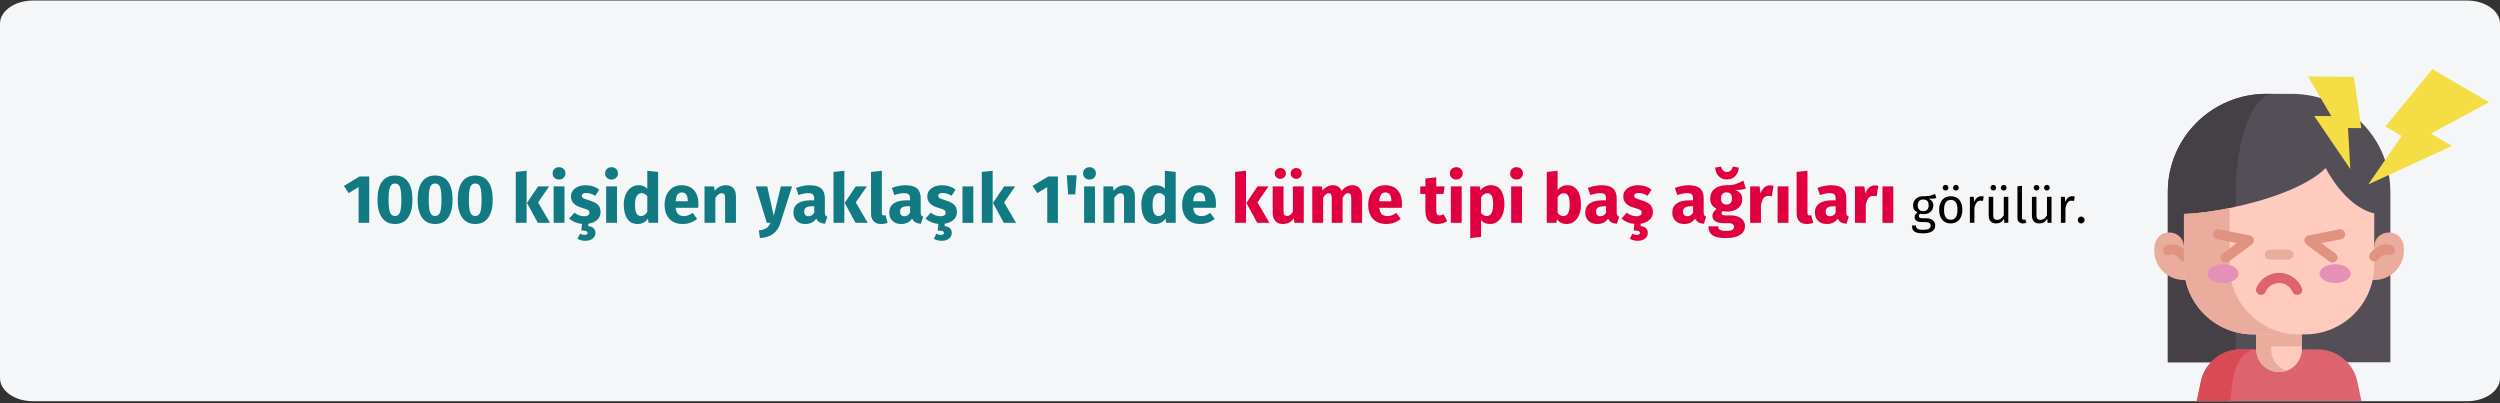 <?xml version="1.0" encoding="UTF-8"?>
<svg xmlns="http://www.w3.org/2000/svg" xmlns:xlink="http://www.w3.org/1999/xlink" width="911px" height="147px" viewBox="0 0 911 147" version="1.1">
  <rect x="0" y="0" width="911" height="147" fill="#333333" stroke="none"/>
  <title>cluster-kopfschmerzen-heaufigkeit-tr</title>
  <g id="Page-1" stroke="none" stroke-width="1" fill="none" fill-rule="evenodd">
    <g id="vorlage" transform="translate(2, -23490)" fill-rule="nonzero">
      <g id="cluster-kopfschmerzen-heaufigkeit-tr" transform="translate(-2, 23490.2)">
        <g id="Group-11">
          <path d="M12,0 L899,0 C905.627,0 911,3.771 911,8.423 L911,137.577 C911,142.229 905.627,146 899,146 L12,146 C5.373,146 0,142.229 0,137.577 L0,8.423 C0,3.771 5.373,0 12,0 Z" id="Mask" fill="#F5F6F7"></path>
          <g id="1000-kişiden-yaklaşı" transform="translate(125.325, 60.5)">
            <polygon id="Path" fill="#117A83" points="9.225 3.6 9.225 20.5 5.35 20.5 5.35 7.45 1.725 9.675 0 7.05 5.7 3.6"></polygon>
            <path d="M18.6,3.25 C20.667,3.25 22.246,4.008 23.337,5.525 C24.429,7.042 24.975,9.225 24.975,12.075 C24.975,14.908 24.429,17.092 23.337,18.625 C22.246,20.158 20.667,20.925 18.6,20.925 C16.533,20.925 14.954,20.158 13.863,18.625 C12.771,17.092 12.225,14.908 12.225,12.075 C12.225,9.225 12.771,7.042 13.863,5.525 C14.954,4.008 16.533,3.25 18.6,3.25 Z M18.6,6.175 C18.033,6.175 17.583,6.358 17.25,6.725 C16.917,7.092 16.671,7.7 16.512,8.55 C16.354,9.4 16.275,10.575 16.275,12.075 C16.275,13.575 16.354,14.754 16.512,15.613 C16.671,16.471 16.917,17.083 17.25,17.45 C17.583,17.817 18.033,18 18.6,18 C19.167,18 19.617,17.821 19.95,17.462 C20.283,17.104 20.529,16.496 20.688,15.637 C20.846,14.779 20.925,13.592 20.925,12.075 C20.925,10.558 20.846,9.371 20.688,8.512 C20.529,7.654 20.283,7.05 19.95,6.7 C19.617,6.35 19.167,6.175 18.6,6.175 Z" id="Shape" fill="#117A83"></path>
            <path d="M33.225,3.25 C35.292,3.25 36.871,4.008 37.962,5.525 C39.054,7.042 39.6,9.225 39.6,12.075 C39.6,14.908 39.054,17.092 37.962,18.625 C36.871,20.158 35.292,20.925 33.225,20.925 C31.158,20.925 29.579,20.158 28.488,18.625 C27.396,17.092 26.85,14.908 26.85,12.075 C26.85,9.225 27.396,7.042 28.488,5.525 C29.579,4.008 31.158,3.25 33.225,3.25 Z M33.225,6.175 C32.658,6.175 32.208,6.358 31.875,6.725 C31.542,7.092 31.296,7.7 31.137,8.55 C30.979,9.4 30.9,10.575 30.9,12.075 C30.9,13.575 30.979,14.754 31.137,15.613 C31.296,16.471 31.542,17.083 31.875,17.45 C32.208,17.817 32.658,18 33.225,18 C33.792,18 34.242,17.821 34.575,17.462 C34.908,17.104 35.154,16.496 35.312,15.637 C35.471,14.779 35.55,13.592 35.55,12.075 C35.55,10.558 35.471,9.371 35.312,8.512 C35.154,7.654 34.908,7.05 34.575,6.7 C34.242,6.35 33.792,6.175 33.225,6.175 Z" id="Shape" fill="#117A83"></path>
            <path d="M47.85,3.25 C49.917,3.25 51.496,4.008 52.587,5.525 C53.679,7.042 54.225,9.225 54.225,12.075 C54.225,14.908 53.679,17.092 52.587,18.625 C51.496,20.158 49.917,20.925 47.85,20.925 C45.783,20.925 44.204,20.158 43.112,18.625 C42.021,17.092 41.475,14.908 41.475,12.075 C41.475,9.225 42.021,7.042 43.112,5.525 C44.204,4.008 45.783,3.25 47.85,3.25 Z M47.85,6.175 C47.283,6.175 46.833,6.358 46.5,6.725 C46.167,7.092 45.921,7.7 45.763,8.55 C45.604,9.4 45.525,10.575 45.525,12.075 C45.525,13.575 45.604,14.754 45.763,15.613 C45.921,16.471 46.167,17.083 46.5,17.45 C46.833,17.817 47.283,18 47.85,18 C48.417,18 48.867,17.821 49.2,17.462 C49.533,17.104 49.779,16.496 49.938,15.637 C50.096,14.779 50.175,13.592 50.175,12.075 C50.175,10.558 50.096,9.371 49.938,8.512 C49.779,7.654 49.533,7.05 49.2,6.7 C48.867,6.35 48.417,6.175 47.85,6.175 Z" id="Shape" fill="#117A83"></path>
            <path d="M66.575,1.525 L66.575,20.5 L62.625,20.5 L62.625,1.95 L66.575,1.525 Z M74.775,7.225 L70.75,13.05 L75.1,20.5 L70.65,20.5 L66.7,13.25 L70.75,7.225 L74.775,7.225 Z" id="Shape" fill="#117A83"></path>
            <path d="M80.375,7.225 L80.375,20.5 L76.425,20.5 L76.425,7.225 L80.375,7.225 Z M78.375,0.225 C79.058,0.225 79.621,0.438 80.062,0.863 C80.504,1.288 80.725,1.825 80.725,2.475 C80.725,3.125 80.504,3.663 80.062,4.088 C79.621,4.513 79.058,4.725 78.375,4.725 C77.692,4.725 77.133,4.513 76.7,4.088 C76.267,3.663 76.05,3.125 76.05,2.475 C76.05,1.825 76.267,1.288 76.7,0.863 C77.133,0.438 77.692,0.225 78.375,0.225 Z" id="Shape" fill="#117A83"></path>
            <path d="M93.525,16.55 C93.525,17.7 93.112,18.65 92.287,19.4 C91.463,20.15 90.383,20.625 89.05,20.825 L89.05,21.7 C89.933,21.8 90.588,22.062 91.013,22.488 C91.438,22.913 91.65,23.475 91.65,24.175 C91.65,25.025 91.312,25.717 90.638,26.25 C89.963,26.783 89.058,27.05 87.925,27.05 C87.358,27.05 86.833,26.979 86.35,26.837 C85.867,26.696 85.458,26.517 85.125,26.3 L86.025,24.475 C86.592,24.758 87.125,24.9 87.625,24.9 C88.408,24.9 88.8,24.65 88.8,24.15 C88.8,23.85 88.617,23.633 88.25,23.5 C87.883,23.367 87.3,23.3 86.5,23.3 L86.775,20.9 C85.842,20.817 84.975,20.604 84.175,20.262 C83.375,19.921 82.675,19.483 82.075,18.95 L84,16.8 C85.117,17.667 86.292,18.1 87.525,18.1 C88.125,18.1 88.596,17.992 88.938,17.775 C89.279,17.558 89.45,17.25 89.45,16.85 C89.45,16.533 89.383,16.283 89.25,16.1 C89.117,15.917 88.858,15.746 88.475,15.588 C88.092,15.429 87.483,15.233 86.65,15 C85.333,14.617 84.35,14.083 83.7,13.4 C83.05,12.717 82.725,11.867 82.725,10.85 C82.725,10.083 82.946,9.396 83.388,8.787 C83.829,8.179 84.463,7.696 85.287,7.338 C86.112,6.979 87.067,6.8 88.15,6.8 C89.1,6.8 89.992,6.942 90.825,7.225 C91.658,7.508 92.392,7.908 93.025,8.425 L91.575,10.65 C90.492,9.967 89.4,9.625 88.3,9.625 C87.783,9.625 87.388,9.713 87.112,9.887 C86.838,10.062 86.7,10.308 86.7,10.625 C86.7,10.875 86.763,11.079 86.888,11.238 C87.013,11.396 87.267,11.558 87.65,11.725 C88.033,11.892 88.625,12.092 89.425,12.325 C90.808,12.725 91.838,13.246 92.513,13.887 C93.188,14.529 93.525,15.417 93.525,16.55 Z" id="Path" fill="#117A83"></path>
            <path d="M99.5,7.225 L99.5,20.5 L95.55,20.5 L95.55,7.225 L99.5,7.225 Z M97.5,0.225 C98.183,0.225 98.746,0.438 99.188,0.863 C99.629,1.288 99.85,1.825 99.85,2.475 C99.85,3.125 99.629,3.663 99.188,4.088 C98.746,4.513 98.183,4.725 97.5,4.725 C96.817,4.725 96.258,4.513 95.825,4.088 C95.392,3.663 95.175,3.125 95.175,2.475 C95.175,1.825 95.392,1.288 95.825,0.863 C96.258,0.438 96.817,0.225 97.5,0.225 Z" id="Shape" fill="#117A83"></path>
            <path d="M114.5,1.95 L114.5,20.5 L111,20.5 L110.8,18.95 C109.867,20.267 108.608,20.925 107.025,20.925 C105.375,20.925 104.121,20.292 103.263,19.025 C102.404,17.758 101.975,16.025 101.975,13.825 C101.975,12.475 102.2,11.267 102.65,10.2 C103.1,9.133 103.737,8.3 104.562,7.7 C105.388,7.1 106.333,6.8 107.4,6.8 C108.667,6.8 109.717,7.217 110.55,8.05 L110.55,1.525 L114.5,1.95 Z M108.25,18.025 C109.167,18.025 109.933,17.525 110.55,16.525 L110.55,10.8 C110.233,10.417 109.912,10.133 109.588,9.95 C109.263,9.767 108.892,9.675 108.475,9.675 C107.742,9.675 107.158,10.017 106.725,10.7 C106.292,11.383 106.075,12.433 106.075,13.85 C106.075,15.4 106.263,16.483 106.638,17.1 C107.013,17.717 107.55,18.025 108.25,18.025 Z" id="Shape" fill="#117A83"></path>
            <path d="M129.175,13.6 C129.175,14.15 129.15,14.625 129.1,15.025 L120.875,15.025 C121.008,16.142 121.325,16.925 121.825,17.375 C122.325,17.825 123.017,18.05 123.9,18.05 C124.433,18.05 124.95,17.954 125.45,17.762 C125.95,17.571 126.492,17.275 127.075,16.875 L128.7,19.075 C127.15,20.308 125.425,20.925 123.525,20.925 C121.375,20.925 119.725,20.292 118.575,19.025 C117.425,17.758 116.85,16.058 116.85,13.925 C116.85,12.575 117.092,11.363 117.575,10.287 C118.058,9.213 118.767,8.363 119.7,7.737 C120.633,7.112 121.75,6.8 123.05,6.8 C124.967,6.8 126.467,7.4 127.55,8.6 C128.633,9.8 129.175,11.467 129.175,13.6 Z M125.3,12.475 C125.267,10.442 124.55,9.425 123.15,9.425 C122.467,9.425 121.938,9.675 121.562,10.175 C121.188,10.675 120.958,11.5 120.875,12.65 L125.3,12.65 L125.3,12.475 Z" id="Shape" fill="#117A83"></path>
            <path d="M139.175,6.8 C140.325,6.8 141.225,7.15 141.875,7.85 C142.525,8.55 142.85,9.533 142.85,10.8 L142.85,20.5 L138.9,20.5 L138.9,11.475 C138.9,10.808 138.796,10.346 138.588,10.088 C138.379,9.829 138.067,9.7 137.65,9.7 C136.85,9.7 136.083,10.275 135.35,11.425 L135.35,20.5 L131.4,20.5 L131.4,7.225 L134.85,7.225 L135.125,8.8 C135.692,8.133 136.304,7.633 136.963,7.3 C137.621,6.967 138.358,6.8 139.175,6.8 Z" id="Path" fill="#117A83"></path>
            <path d="M159.075,20.525 C158.542,22.242 157.671,23.562 156.463,24.488 C155.254,25.413 153.633,25.933 151.6,26.05 L151.175,23.275 C152.442,23.108 153.379,22.825 153.988,22.425 C154.596,22.025 155.083,21.383 155.45,20.5 L154.1,20.5 L150.05,7.225 L154.25,7.225 L156.625,17.975 L159.225,7.225 L163.3,7.225 L159.075,20.525 Z" id="Path" fill="#117A83"></path>
            <path d="M175.25,16.65 C175.25,17.15 175.321,17.517 175.463,17.75 C175.604,17.983 175.833,18.158 176.15,18.275 L175.325,20.85 C174.508,20.783 173.842,20.604 173.325,20.312 C172.808,20.021 172.408,19.558 172.125,18.925 C171.258,20.258 169.925,20.925 168.125,20.925 C166.808,20.925 165.758,20.542 164.975,19.775 C164.192,19.008 163.8,18.008 163.8,16.775 C163.8,15.325 164.333,14.217 165.4,13.45 C166.467,12.683 168.008,12.3 170.025,12.3 L171.375,12.3 L171.375,11.725 C171.375,10.942 171.208,10.404 170.875,10.113 C170.542,9.821 169.958,9.675 169.125,9.675 C168.692,9.675 168.167,9.738 167.55,9.863 C166.933,9.988 166.3,10.158 165.65,10.375 L164.75,7.775 C165.583,7.458 166.438,7.217 167.312,7.05 C168.188,6.883 169,6.8 169.75,6.8 C171.65,6.8 173.042,7.192 173.925,7.975 C174.808,8.758 175.25,9.933 175.25,11.5 L175.25,16.65 Z M169.275,18.1 C170.175,18.1 170.875,17.675 171.375,16.825 L171.375,14.475 L170.4,14.475 C169.5,14.475 168.829,14.633 168.387,14.95 C167.946,15.267 167.725,15.758 167.725,16.425 C167.725,16.958 167.863,17.371 168.137,17.663 C168.412,17.954 168.792,18.1 169.275,18.1 Z" id="Shape" fill="#117A83"></path>
            <path d="M182.35,1.525 L182.35,20.5 L178.4,20.5 L178.4,1.95 L182.35,1.525 Z M190.55,7.225 L186.525,13.05 L190.875,20.5 L186.425,20.5 L182.475,13.25 L186.525,7.225 L190.55,7.225 Z" id="Shape" fill="#117A83"></path>
            <path d="M195.725,20.925 C194.575,20.925 193.679,20.596 193.037,19.938 C192.396,19.279 192.075,18.342 192.075,17.125 L192.075,1.95 L196.025,1.525 L196.025,16.975 C196.025,17.525 196.25,17.8 196.7,17.8 C196.933,17.8 197.15,17.758 197.35,17.675 L198.125,20.475 C197.408,20.775 196.608,20.925 195.725,20.925 Z" id="Path" fill="#117A83"></path>
            <path d="M210.175,16.65 C210.175,17.15 210.246,17.517 210.387,17.75 C210.529,17.983 210.758,18.158 211.075,18.275 L210.25,20.85 C209.433,20.783 208.767,20.604 208.25,20.312 C207.733,20.021 207.333,19.558 207.05,18.925 C206.183,20.258 204.85,20.925 203.05,20.925 C201.733,20.925 200.683,20.542 199.9,19.775 C199.117,19.008 198.725,18.008 198.725,16.775 C198.725,15.325 199.258,14.217 200.325,13.45 C201.392,12.683 202.933,12.3 204.95,12.3 L206.3,12.3 L206.3,11.725 C206.3,10.942 206.133,10.404 205.8,10.113 C205.467,9.821 204.883,9.675 204.05,9.675 C203.617,9.675 203.092,9.738 202.475,9.863 C201.858,9.988 201.225,10.158 200.575,10.375 L199.675,7.775 C200.508,7.458 201.363,7.217 202.238,7.05 C203.113,6.883 203.925,6.8 204.675,6.8 C206.575,6.8 207.967,7.192 208.85,7.975 C209.733,8.758 210.175,9.933 210.175,11.5 L210.175,16.65 Z M204.2,18.1 C205.1,18.1 205.8,17.675 206.3,16.825 L206.3,14.475 L205.325,14.475 C204.425,14.475 203.754,14.633 203.312,14.95 C202.871,15.267 202.65,15.758 202.65,16.425 C202.65,16.958 202.787,17.371 203.062,17.663 C203.338,17.954 203.717,18.1 204.2,18.1 Z" id="Shape" fill="#117A83"></path>
            <path d="M223.375,16.55 C223.375,17.7 222.963,18.65 222.137,19.4 C221.312,20.15 220.233,20.625 218.9,20.825 L218.9,21.7 C219.783,21.8 220.438,22.062 220.863,22.488 C221.287,22.913 221.5,23.475 221.5,24.175 C221.5,25.025 221.162,25.717 220.488,26.25 C219.812,26.783 218.908,27.05 217.775,27.05 C217.208,27.05 216.683,26.979 216.2,26.837 C215.717,26.696 215.308,26.517 214.975,26.3 L215.875,24.475 C216.442,24.758 216.975,24.9 217.475,24.9 C218.258,24.9 218.65,24.65 218.65,24.15 C218.65,23.85 218.467,23.633 218.1,23.5 C217.733,23.367 217.15,23.3 216.35,23.3 L216.625,20.9 C215.692,20.817 214.825,20.604 214.025,20.262 C213.225,19.921 212.525,19.483 211.925,18.95 L213.85,16.8 C214.967,17.667 216.142,18.1 217.375,18.1 C217.975,18.1 218.446,17.992 218.787,17.775 C219.129,17.558 219.3,17.25 219.3,16.85 C219.3,16.533 219.233,16.283 219.1,16.1 C218.967,15.917 218.708,15.746 218.325,15.588 C217.942,15.429 217.333,15.233 216.5,15 C215.183,14.617 214.2,14.083 213.55,13.4 C212.9,12.717 212.575,11.867 212.575,10.85 C212.575,10.083 212.796,9.396 213.238,8.787 C213.679,8.179 214.312,7.696 215.137,7.338 C215.963,6.979 216.917,6.8 218,6.8 C218.95,6.8 219.842,6.942 220.675,7.225 C221.508,7.508 222.242,7.908 222.875,8.425 L221.425,10.65 C220.342,9.967 219.25,9.625 218.15,9.625 C217.633,9.625 217.238,9.713 216.963,9.887 C216.688,10.062 216.55,10.308 216.55,10.625 C216.55,10.875 216.613,11.079 216.738,11.238 C216.863,11.396 217.117,11.558 217.5,11.725 C217.883,11.892 218.475,12.092 219.275,12.325 C220.658,12.725 221.688,13.246 222.363,13.887 C223.037,14.529 223.375,15.417 223.375,16.55 Z" id="Path" fill="#117A83"></path>
            <polygon id="Path" fill="#117A83" points="229.35 7.225 229.35 20.5 225.4 20.5 225.4 7.225"></polygon>
            <path d="M236.4,1.525 L236.4,20.5 L232.45,20.5 L232.45,1.95 L236.4,1.525 Z M244.6,7.225 L240.575,13.05 L244.925,20.5 L240.475,20.5 L236.525,13.25 L240.575,7.225 L244.6,7.225 Z" id="Shape" fill="#117A83"></path>
            <polygon id="Path" fill="#117A83" points="260.175 3.6 260.175 20.5 256.3 20.5 256.3 7.45 252.675 9.675 250.95 7.05 256.65 3.6"></polygon>
            <polygon id="Path" fill="#117A83" points="263.9 10.15 263.425 3.175 267 3.175 266.5 10.15"></polygon>
            <path d="M273.675,7.225 L273.675,20.5 L269.725,20.5 L269.725,7.225 L273.675,7.225 Z M271.675,0.225 C272.358,0.225 272.921,0.438 273.363,0.863 C273.804,1.288 274.025,1.825 274.025,2.475 C274.025,3.125 273.804,3.663 273.363,4.088 C272.921,4.513 272.358,4.725 271.675,4.725 C270.992,4.725 270.433,4.513 270,4.088 C269.567,3.663 269.35,3.125 269.35,2.475 C269.35,1.825 269.567,1.288 270,0.863 C270.433,0.438 270.992,0.225 271.675,0.225 Z" id="Shape" fill="#117A83"></path>
            <path d="M284.55,6.8 C285.7,6.8 286.6,7.15 287.25,7.85 C287.9,8.55 288.225,9.533 288.225,10.8 L288.225,20.5 L284.275,20.5 L284.275,11.475 C284.275,10.808 284.171,10.346 283.962,10.088 C283.754,9.829 283.442,9.7 283.025,9.7 C282.225,9.7 281.458,10.275 280.725,11.425 L280.725,20.5 L276.775,20.5 L276.775,7.225 L280.225,7.225 L280.5,8.8 C281.067,8.133 281.679,7.633 282.337,7.3 C282.996,6.967 283.733,6.8 284.55,6.8 Z" id="Path" fill="#117A83"></path>
            <path d="M303.1,1.95 L303.1,20.5 L299.6,20.5 L299.4,18.95 C298.467,20.267 297.208,20.925 295.625,20.925 C293.975,20.925 292.721,20.292 291.863,19.025 C291.004,17.758 290.575,16.025 290.575,13.825 C290.575,12.475 290.8,11.267 291.25,10.2 C291.7,9.133 292.337,8.3 293.163,7.7 C293.988,7.1 294.933,6.8 296,6.8 C297.267,6.8 298.317,7.217 299.15,8.05 L299.15,1.525 L303.1,1.95 Z M296.85,18.025 C297.767,18.025 298.533,17.525 299.15,16.525 L299.15,10.8 C298.833,10.417 298.512,10.133 298.188,9.95 C297.863,9.767 297.492,9.675 297.075,9.675 C296.342,9.675 295.758,10.017 295.325,10.7 C294.892,11.383 294.675,12.433 294.675,13.85 C294.675,15.4 294.863,16.483 295.238,17.1 C295.613,17.717 296.15,18.025 296.85,18.025 Z" id="Shape" fill="#117A83"></path>
            <path d="M317.775,13.6 C317.775,14.15 317.75,14.625 317.7,15.025 L309.475,15.025 C309.608,16.142 309.925,16.925 310.425,17.375 C310.925,17.825 311.617,18.05 312.5,18.05 C313.033,18.05 313.55,17.954 314.05,17.762 C314.55,17.571 315.092,17.275 315.675,16.875 L317.3,19.075 C315.75,20.308 314.025,20.925 312.125,20.925 C309.975,20.925 308.325,20.292 307.175,19.025 C306.025,17.758 305.45,16.058 305.45,13.925 C305.45,12.575 305.692,11.363 306.175,10.287 C306.658,9.213 307.367,8.363 308.3,7.737 C309.233,7.112 310.35,6.8 311.65,6.8 C313.567,6.8 315.067,7.4 316.15,8.6 C317.233,9.8 317.775,11.467 317.775,13.6 Z M313.9,12.475 C313.867,10.442 313.15,9.425 311.75,9.425 C311.067,9.425 310.538,9.675 310.163,10.175 C309.788,10.675 309.558,11.5 309.475,12.65 L313.9,12.65 L313.9,12.475 Z" id="Shape" fill="#117A83"></path>
            <path d="M328.72,1.525 L328.72,20.5 L324.77,20.5 L324.77,1.95 L328.72,1.525 Z M336.92,7.225 L332.895,13.05 L337.245,20.5 L332.795,20.5 L328.845,13.25 L332.895,7.225 L336.92,7.225 Z" id="Shape" fill="#E0003F"></path>
            <path d="M349.77,20.5 L346.345,20.5 L346.17,18.825 C345.203,20.225 343.862,20.925 342.145,20.925 C340.928,20.925 340.007,20.558 339.382,19.825 C338.757,19.092 338.445,18.067 338.445,16.75 L338.445,7.225 L342.395,7.225 L342.395,16.25 C342.395,16.9 342.499,17.354 342.707,17.613 C342.916,17.871 343.237,18 343.67,18 C344.503,18 345.22,17.483 345.82,16.45 L345.82,7.225 L349.77,7.225 L349.77,20.5 Z M341.22,0.525 C341.787,0.525 342.266,0.717 342.658,1.1 C343.049,1.483 343.245,1.95 343.245,2.5 C343.245,3.05 343.049,3.517 342.658,3.9 C342.266,4.283 341.787,4.475 341.22,4.475 C340.653,4.475 340.174,4.283 339.783,3.9 C339.391,3.517 339.195,3.05 339.195,2.5 C339.195,1.95 339.391,1.483 339.783,1.1 C340.174,0.717 340.653,0.525 341.22,0.525 Z M346.995,0.525 C347.578,0.525 348.062,0.717 348.445,1.1 C348.828,1.483 349.02,1.95 349.02,2.5 C349.02,3.05 348.828,3.517 348.445,3.9 C348.062,4.283 347.578,4.475 346.995,4.475 C346.445,4.475 345.974,4.283 345.582,3.9 C345.191,3.517 344.995,3.05 344.995,2.5 C344.995,1.95 345.191,1.483 345.582,1.1 C345.974,0.717 346.445,0.525 346.995,0.525 Z" id="Shape" fill="#E0003F"></path>
            <path d="M367.545,6.8 C368.595,6.8 369.437,7.154 370.07,7.862 C370.703,8.571 371.02,9.55 371.02,10.8 L371.02,20.5 L367.07,20.5 L367.07,11.475 C367.07,10.292 366.695,9.7 365.945,9.7 C365.528,9.7 365.162,9.842 364.845,10.125 C364.528,10.408 364.22,10.842 363.92,11.425 L363.92,20.5 L359.97,20.5 L359.97,11.475 C359.97,10.292 359.595,9.7 358.845,9.7 C358.445,9.7 358.082,9.846 357.757,10.137 C357.433,10.429 357.12,10.858 356.82,11.425 L356.82,20.5 L352.87,20.5 L352.87,7.225 L356.32,7.225 L356.595,8.775 C357.112,8.108 357.683,7.612 358.308,7.287 C358.933,6.963 359.645,6.8 360.445,6.8 C361.195,6.8 361.841,6.983 362.382,7.35 C362.924,7.717 363.32,8.233 363.57,8.9 C364.103,8.183 364.691,7.654 365.332,7.312 C365.974,6.971 366.712,6.8 367.545,6.8 Z" id="Path" fill="#E0003F"></path>
            <path d="M385.57,13.6 C385.57,14.15 385.545,14.625 385.495,15.025 L377.27,15.025 C377.403,16.142 377.72,16.925 378.22,17.375 C378.72,17.825 379.412,18.05 380.295,18.05 C380.828,18.05 381.345,17.954 381.845,17.762 C382.345,17.571 382.887,17.275 383.47,16.875 L385.095,19.075 C383.545,20.308 381.82,20.925 379.92,20.925 C377.77,20.925 376.12,20.292 374.97,19.025 C373.82,17.758 373.245,16.058 373.245,13.925 C373.245,12.575 373.487,11.363 373.97,10.287 C374.453,9.213 375.162,8.363 376.095,7.737 C377.028,7.112 378.145,6.8 379.445,6.8 C381.362,6.8 382.862,7.4 383.945,8.6 C385.028,9.8 385.57,11.467 385.57,13.6 Z M381.695,12.475 C381.662,10.442 380.945,9.425 379.545,9.425 C378.862,9.425 378.332,9.675 377.957,10.175 C377.582,10.675 377.353,11.5 377.27,12.65 L381.695,12.65 L381.695,12.475 Z" id="Shape" fill="#E0003F"></path>
            <path d="M402.045,19.875 C401.562,20.208 400.999,20.467 400.358,20.65 C399.716,20.833 399.078,20.925 398.445,20.925 C395.545,20.908 394.095,19.308 394.095,16.125 L394.095,9.975 L392.22,9.975 L392.22,7.225 L394.095,7.225 L394.095,4.35 L398.045,3.9 L398.045,7.225 L401.095,7.225 L400.67,9.975 L398.045,9.975 L398.045,16.075 C398.045,16.692 398.145,17.133 398.345,17.4 C398.545,17.667 398.862,17.8 399.295,17.8 C399.745,17.8 400.22,17.658 400.72,17.375 L402.045,19.875 Z" id="Path" fill="#E0003F"></path>
            <path d="M407.32,7.225 L407.32,20.5 L403.37,20.5 L403.37,7.225 L407.32,7.225 Z M405.32,0.225 C406.003,0.225 406.566,0.438 407.007,0.863 C407.449,1.288 407.67,1.825 407.67,2.475 C407.67,3.125 407.449,3.663 407.007,4.088 C406.566,4.513 406.003,4.725 405.32,4.725 C404.637,4.725 404.078,4.513 403.645,4.088 C403.212,3.663 402.995,3.125 402.995,2.475 C402.995,1.825 403.212,1.288 403.645,0.863 C404.078,0.438 404.637,0.225 405.32,0.225 Z" id="Shape" fill="#E0003F"></path>
            <path d="M417.92,6.8 C419.587,6.8 420.828,7.417 421.645,8.65 C422.462,9.883 422.87,11.608 422.87,13.825 C422.87,15.192 422.658,16.413 422.233,17.488 C421.808,18.562 421.195,19.404 420.395,20.012 C419.595,20.621 418.662,20.925 417.595,20.925 C416.262,20.925 415.187,20.467 414.37,19.55 L414.37,25.625 L410.42,26.05 L410.42,7.225 L413.895,7.225 L414.095,8.7 C414.612,8.05 415.203,7.571 415.87,7.263 C416.537,6.954 417.22,6.8 417.92,6.8 Z M416.395,18.025 C417.978,18.025 418.77,16.642 418.77,13.875 C418.77,12.308 418.595,11.221 418.245,10.613 C417.895,10.004 417.37,9.7 416.67,9.7 C416.22,9.7 415.799,9.833 415.408,10.1 C415.016,10.367 414.67,10.75 414.37,11.25 L414.37,16.85 C414.903,17.633 415.578,18.025 416.395,18.025 Z" id="Shape" fill="#E0003F"></path>
            <path d="M429.295,7.225 L429.295,20.5 L425.345,20.5 L425.345,7.225 L429.295,7.225 Z M427.295,0.225 C427.978,0.225 428.541,0.438 428.983,0.863 C429.424,1.288 429.645,1.825 429.645,2.475 C429.645,3.125 429.424,3.663 428.983,4.088 C428.541,4.513 427.978,4.725 427.295,4.725 C426.612,4.725 426.053,4.513 425.62,4.088 C425.187,3.663 424.97,3.125 424.97,2.475 C424.97,1.825 425.187,1.288 425.62,0.863 C426.053,0.438 426.612,0.225 427.295,0.225 Z" id="Shape" fill="#E0003F"></path>
            <path d="M445.845,6.8 C447.428,6.8 448.645,7.421 449.495,8.662 C450.345,9.904 450.77,11.642 450.77,13.875 C450.77,15.242 450.558,16.458 450.132,17.525 C449.707,18.592 449.099,19.425 448.308,20.025 C447.516,20.625 446.578,20.925 445.495,20.925 C444.778,20.925 444.124,20.775 443.533,20.475 C442.941,20.175 442.437,19.758 442.02,19.225 L441.82,20.5 L438.32,20.5 L438.32,1.95 L442.27,1.525 L442.27,8.575 C442.67,8.025 443.183,7.592 443.808,7.275 C444.433,6.958 445.112,6.8 445.845,6.8 Z M444.345,18.05 C445.895,18.05 446.67,16.658 446.67,13.875 C446.67,12.292 446.487,11.2 446.12,10.6 C445.753,10 445.22,9.7 444.52,9.7 C443.637,9.7 442.887,10.217 442.27,11.25 L442.27,16.775 C442.52,17.175 442.824,17.488 443.183,17.712 C443.541,17.938 443.928,18.05 444.345,18.05 Z" id="Shape" fill="#E0003F"></path>
            <path d="M463.795,16.65 C463.795,17.15 463.866,17.517 464.007,17.75 C464.149,17.983 464.378,18.158 464.695,18.275 L463.87,20.85 C463.053,20.783 462.387,20.604 461.87,20.312 C461.353,20.021 460.953,19.558 460.67,18.925 C459.803,20.258 458.47,20.925 456.67,20.925 C455.353,20.925 454.303,20.542 453.52,19.775 C452.737,19.008 452.345,18.008 452.345,16.775 C452.345,15.325 452.878,14.217 453.945,13.45 C455.012,12.683 456.553,12.3 458.57,12.3 L459.92,12.3 L459.92,11.725 C459.92,10.942 459.753,10.404 459.42,10.113 C459.087,9.821 458.503,9.675 457.67,9.675 C457.237,9.675 456.712,9.738 456.095,9.863 C455.478,9.988 454.845,10.158 454.195,10.375 L453.295,7.775 C454.128,7.458 454.983,7.217 455.858,7.05 C456.733,6.883 457.545,6.8 458.295,6.8 C460.195,6.8 461.587,7.192 462.47,7.975 C463.353,8.758 463.795,9.933 463.795,11.5 L463.795,16.65 Z M457.82,18.1 C458.72,18.1 459.42,17.675 459.92,16.825 L459.92,14.475 L458.945,14.475 C458.045,14.475 457.374,14.633 456.933,14.95 C456.491,15.267 456.27,15.758 456.27,16.425 C456.27,16.958 456.408,17.371 456.683,17.663 C456.957,17.954 457.337,18.1 457.82,18.1 Z" id="Shape" fill="#E0003F"></path>
            <path d="M476.995,16.55 C476.995,17.7 476.582,18.65 475.757,19.4 C474.933,20.15 473.853,20.625 472.52,20.825 L472.52,21.7 C473.403,21.8 474.058,22.062 474.483,22.488 C474.908,22.913 475.12,23.475 475.12,24.175 C475.12,25.025 474.783,25.717 474.108,26.25 C473.433,26.783 472.528,27.05 471.395,27.05 C470.828,27.05 470.303,26.979 469.82,26.837 C469.337,26.696 468.928,26.517 468.595,26.3 L469.495,24.475 C470.062,24.758 470.595,24.9 471.095,24.9 C471.878,24.9 472.27,24.65 472.27,24.15 C472.27,23.85 472.087,23.633 471.72,23.5 C471.353,23.367 470.77,23.3 469.97,23.3 L470.245,20.9 C469.312,20.817 468.445,20.604 467.645,20.262 C466.845,19.921 466.145,19.483 465.545,18.95 L467.47,16.8 C468.587,17.667 469.762,18.1 470.995,18.1 C471.595,18.1 472.066,17.992 472.408,17.775 C472.749,17.558 472.92,17.25 472.92,16.85 C472.92,16.533 472.853,16.283 472.72,16.1 C472.587,15.917 472.328,15.746 471.945,15.588 C471.562,15.429 470.953,15.233 470.12,15 C468.803,14.617 467.82,14.083 467.17,13.4 C466.52,12.717 466.195,11.867 466.195,10.85 C466.195,10.083 466.416,9.396 466.858,8.787 C467.299,8.179 467.933,7.696 468.757,7.338 C469.582,6.979 470.537,6.8 471.62,6.8 C472.57,6.8 473.462,6.942 474.295,7.225 C475.128,7.508 475.862,7.908 476.495,8.425 L475.045,10.65 C473.962,9.967 472.87,9.625 471.77,9.625 C471.253,9.625 470.858,9.713 470.582,9.887 C470.308,10.062 470.17,10.308 470.17,10.625 C470.17,10.875 470.233,11.079 470.358,11.238 C470.483,11.396 470.737,11.558 471.12,11.725 C471.503,11.892 472.095,12.092 472.895,12.325 C474.278,12.725 475.308,13.246 475.983,13.887 C476.658,14.529 476.995,15.417 476.995,16.55 Z" id="Path" fill="#E0003F"></path>
            <path d="M495.495,16.65 C495.495,17.15 495.566,17.517 495.707,17.75 C495.849,17.983 496.078,18.158 496.395,18.275 L495.57,20.85 C494.753,20.783 494.087,20.604 493.57,20.312 C493.053,20.021 492.653,19.558 492.37,18.925 C491.503,20.258 490.17,20.925 488.37,20.925 C487.053,20.925 486.003,20.542 485.22,19.775 C484.437,19.008 484.045,18.008 484.045,16.775 C484.045,15.325 484.578,14.217 485.645,13.45 C486.712,12.683 488.253,12.3 490.27,12.3 L491.62,12.3 L491.62,11.725 C491.62,10.942 491.453,10.404 491.12,10.113 C490.787,9.821 490.203,9.675 489.37,9.675 C488.937,9.675 488.412,9.738 487.795,9.863 C487.178,9.988 486.545,10.158 485.895,10.375 L484.995,7.775 C485.828,7.458 486.683,7.217 487.558,7.05 C488.433,6.883 489.245,6.8 489.995,6.8 C491.895,6.8 493.287,7.192 494.17,7.975 C495.053,8.758 495.495,9.933 495.495,11.5 L495.495,16.65 Z M489.52,18.1 C490.42,18.1 491.12,17.675 491.62,16.825 L491.62,14.475 L490.645,14.475 C489.745,14.475 489.074,14.633 488.632,14.95 C488.191,15.267 487.97,15.758 487.97,16.425 C487.97,16.958 488.108,17.371 488.382,17.663 C488.658,17.954 489.037,18.1 489.52,18.1 Z" id="Shape" fill="#E0003F"></path>
            <path d="M510.87,8 C510.003,8.35 508.728,8.525 507.045,8.525 C507.912,8.892 508.545,9.342 508.945,9.875 C509.345,10.408 509.545,11.1 509.545,11.95 C509.545,12.8 509.32,13.562 508.87,14.238 C508.42,14.912 507.774,15.442 506.933,15.825 C506.091,16.208 505.103,16.4 503.97,16.4 C503.437,16.4 502.928,16.35 502.445,16.25 C502.312,16.317 502.207,16.421 502.132,16.562 C502.058,16.704 502.02,16.85 502.02,17 C502.02,17.25 502.116,17.446 502.308,17.587 C502.499,17.729 502.887,17.8 503.47,17.8 L505.47,17.8 C506.487,17.8 507.378,17.967 508.145,18.3 C508.912,18.633 509.503,19.092 509.92,19.675 C510.337,20.258 510.545,20.917 510.545,21.65 C510.545,23.033 509.949,24.113 508.757,24.887 C507.566,25.663 505.845,26.05 503.595,26.05 C501.978,26.05 500.703,25.879 499.77,25.538 C498.837,25.196 498.183,24.717 497.808,24.1 C497.433,23.483 497.245,22.708 497.245,21.775 L500.795,21.775 C500.795,22.175 500.874,22.492 501.033,22.725 C501.191,22.958 501.478,23.133 501.895,23.25 C502.312,23.367 502.912,23.425 503.695,23.425 C504.778,23.425 505.528,23.296 505.945,23.038 C506.362,22.779 506.57,22.408 506.57,21.925 C506.57,21.525 506.412,21.208 506.095,20.975 C505.778,20.742 505.303,20.625 504.67,20.625 L502.745,20.625 C501.378,20.625 500.358,20.379 499.683,19.887 C499.007,19.396 498.67,18.767 498.67,18 C498.67,17.517 498.812,17.046 499.095,16.587 C499.378,16.129 499.762,15.75 500.245,15.45 C499.412,15 498.808,14.471 498.433,13.863 C498.058,13.254 497.87,12.517 497.87,11.65 C497.87,10.167 498.403,8.988 499.47,8.113 C500.537,7.237 501.945,6.8 503.695,6.8 C505.028,6.833 506.158,6.7 507.082,6.4 C508.007,6.1 508.962,5.658 509.945,5.075 L510.87,8 Z M503.795,9.4 C503.178,9.4 502.691,9.596 502.332,9.988 C501.974,10.379 501.795,10.917 501.795,11.6 C501.795,12.317 501.974,12.871 502.332,13.262 C502.691,13.654 503.178,13.85 503.795,13.85 C504.445,13.85 504.941,13.658 505.283,13.275 C505.624,12.892 505.795,12.317 505.795,11.55 C505.795,10.117 505.128,9.4 503.795,9.4 Z M503.97,4.7 C502.703,4.7 501.695,4.296 500.945,3.487 C500.195,2.679 499.77,1.642 499.67,0.375 L501.845,0 C502.162,1.3 502.87,1.95 503.97,1.95 C505.053,1.95 505.77,1.3 506.12,0 L508.295,0.375 C508.195,1.625 507.766,2.658 507.007,3.475 C506.249,4.292 505.237,4.7 503.97,4.7 Z" id="Shape" fill="#E0003F"></path>
            <path d="M519.62,6.85 C520.103,6.85 520.545,6.908 520.945,7.025 L520.32,10.85 C519.82,10.733 519.42,10.675 519.12,10.675 C518.337,10.675 517.741,10.946 517.332,11.488 C516.924,12.029 516.603,12.842 516.37,13.925 L516.37,20.5 L512.42,20.5 L512.42,7.225 L515.87,7.225 L516.195,9.8 C516.495,8.883 516.949,8.162 517.558,7.638 C518.166,7.112 518.853,6.85 519.62,6.85 Z" id="Path" fill="#E0003F"></path>
            <polygon id="Path" fill="#E0003F" points="526.395 7.225 526.395 20.5 522.445 20.5 522.445 7.225"></polygon>
            <path d="M533.02,20.925 C531.87,20.925 530.974,20.596 530.332,19.938 C529.691,19.279 529.37,18.342 529.37,17.125 L529.37,1.95 L533.32,1.525 L533.32,16.975 C533.32,17.525 533.545,17.8 533.995,17.8 C534.228,17.8 534.445,17.758 534.645,17.675 L535.42,20.475 C534.703,20.775 533.903,20.925 533.02,20.925 Z" id="Path" fill="#E0003F"></path>
            <path d="M547.47,16.65 C547.47,17.15 547.541,17.517 547.683,17.75 C547.824,17.983 548.053,18.158 548.37,18.275 L547.545,20.85 C546.728,20.783 546.062,20.604 545.545,20.312 C545.028,20.021 544.628,19.558 544.345,18.925 C543.478,20.258 542.145,20.925 540.345,20.925 C539.028,20.925 537.978,20.542 537.195,19.775 C536.412,19.008 536.02,18.008 536.02,16.775 C536.02,15.325 536.553,14.217 537.62,13.45 C538.687,12.683 540.228,12.3 542.245,12.3 L543.595,12.3 L543.595,11.725 C543.595,10.942 543.428,10.404 543.095,10.113 C542.762,9.821 542.178,9.675 541.345,9.675 C540.912,9.675 540.387,9.738 539.77,9.863 C539.153,9.988 538.52,10.158 537.87,10.375 L536.97,7.775 C537.803,7.458 538.658,7.217 539.533,7.05 C540.408,6.883 541.22,6.8 541.97,6.8 C543.87,6.8 545.262,7.192 546.145,7.975 C547.028,8.758 547.47,9.933 547.47,11.5 L547.47,16.65 Z M541.495,18.1 C542.395,18.1 543.095,17.675 543.595,16.825 L543.595,14.475 L542.62,14.475 C541.72,14.475 541.049,14.633 540.607,14.95 C540.166,15.267 539.945,15.758 539.945,16.425 C539.945,16.958 540.082,17.371 540.357,17.663 C540.633,17.954 541.012,18.1 541.495,18.1 Z" id="Shape" fill="#E0003F"></path>
            <path d="M557.82,6.85 C558.303,6.85 558.745,6.908 559.145,7.025 L558.52,10.85 C558.02,10.733 557.62,10.675 557.32,10.675 C556.537,10.675 555.941,10.946 555.533,11.488 C555.124,12.029 554.803,12.842 554.57,13.925 L554.57,20.5 L550.62,20.5 L550.62,7.225 L554.07,7.225 L554.395,9.8 C554.695,8.883 555.149,8.162 555.758,7.638 C556.366,7.112 557.053,6.85 557.82,6.85 Z" id="Path" fill="#E0003F"></path>
            <polygon id="Path" fill="#E0003F" points="564.595 7.225 564.595 20.5 560.645 20.5 560.645 7.225"></polygon>
            <path d="M580.275,11.446 C579.915,11.566 579.519,11.644 579.087,11.68 C578.655,11.716 578.127,11.734 577.503,11.734 C578.619,12.238 579.177,13.036 579.177,14.128 C579.177,15.076 578.853,15.85 578.205,16.45 C577.557,17.05 576.675,17.35 575.559,17.35 C575.127,17.35 574.725,17.29 574.353,17.17 C574.209,17.266 574.095,17.395 574.011,17.557 C573.927,17.719 573.885,17.884 573.885,18.052 C573.885,18.568 574.299,18.826 575.127,18.826 L576.639,18.826 C577.275,18.826 577.839,18.94 578.331,19.168 C578.823,19.396 579.204,19.708 579.474,20.104 C579.744,20.5 579.879,20.95 579.879,21.454 C579.879,22.378 579.501,23.089 578.745,23.587 C577.989,24.085 576.885,24.334 575.433,24.334 C574.413,24.334 573.606,24.229 573.012,24.019 C572.418,23.809 571.995,23.494 571.743,23.074 C571.491,22.654 571.365,22.114 571.365,21.454 L572.859,21.454 C572.859,21.838 572.931,22.141 573.075,22.363 C573.219,22.585 573.477,22.753 573.849,22.867 C574.221,22.981 574.749,23.038 575.433,23.038 C576.429,23.038 577.14,22.915 577.566,22.669 C577.992,22.423 578.205,22.054 578.205,21.562 C578.205,21.118 578.037,20.782 577.701,20.554 C577.365,20.326 576.897,20.212 576.297,20.212 L574.803,20.212 C573.999,20.212 573.39,20.041 572.976,19.699 C572.562,19.357 572.355,18.928 572.355,18.412 C572.355,18.1 572.445,17.8 572.625,17.512 C572.805,17.224 573.063,16.966 573.399,16.738 C572.847,16.45 572.442,16.093 572.184,15.667 C571.926,15.241 571.797,14.722 571.797,14.11 C571.797,13.474 571.956,12.904 572.274,12.4 C572.592,11.896 573.03,11.503 573.588,11.221 C574.146,10.939 574.767,10.798 575.451,10.798 C576.195,10.81 576.819,10.783 577.323,10.717 C577.827,10.651 578.244,10.561 578.574,10.447 C578.904,10.333 579.309,10.168 579.789,9.952 L580.275,11.446 Z M575.451,11.986 C574.827,11.986 574.344,12.181 574.002,12.571 C573.66,12.961 573.489,13.474 573.489,14.11 C573.489,14.758 573.663,15.277 574.011,15.667 C574.359,16.057 574.851,16.252 575.487,16.252 C576.135,16.252 576.63,16.063 576.972,15.685 C577.314,15.307 577.485,14.776 577.485,14.092 C577.485,12.688 576.807,11.986 575.451,11.986 Z" id="Shape" fill="#000000"></path>
            <path d="M585.549,10.798 C586.881,10.798 587.916,11.242 588.654,12.13 C589.392,13.018 589.761,14.224 589.761,15.748 C589.761,16.732 589.593,17.599 589.257,18.349 C588.921,19.099 588.435,19.681 587.799,20.095 C587.163,20.509 586.407,20.716 585.531,20.716 C584.199,20.716 583.161,20.272 582.417,19.384 C581.673,18.496 581.301,17.29 581.301,15.766 C581.301,14.782 581.469,13.915 581.805,13.165 C582.141,12.415 582.627,11.833 583.263,11.419 C583.899,11.005 584.661,10.798 585.549,10.798 Z M585.549,12.13 C583.905,12.13 583.083,13.342 583.083,15.766 C583.083,18.178 583.899,19.384 585.531,19.384 C587.163,19.384 587.979,18.172 587.979,15.748 C587.979,13.336 587.169,12.13 585.549,12.13 Z M583.641,6.676 C583.929,6.676 584.172,6.775 584.37,6.973 C584.568,7.171 584.667,7.414 584.667,7.702 C584.667,7.99 584.568,8.233 584.37,8.431 C584.172,8.629 583.929,8.728 583.641,8.728 C583.341,8.728 583.092,8.629 582.894,8.431 C582.696,8.233 582.597,7.99 582.597,7.702 C582.597,7.414 582.696,7.171 582.894,6.973 C583.092,6.775 583.341,6.676 583.641,6.676 Z M587.403,6.676 C587.703,6.676 587.952,6.775 588.15,6.973 C588.348,7.171 588.447,7.414 588.447,7.702 C588.447,7.99 588.348,8.233 588.15,8.431 C587.952,8.629 587.703,8.728 587.403,8.728 C587.115,8.728 586.872,8.629 586.674,8.431 C586.476,8.233 586.377,7.99 586.377,7.702 C586.377,7.414 586.476,7.171 586.674,6.973 C586.872,6.775 587.115,6.676 587.403,6.676 Z" id="Shape" fill="#000000"></path>
            <path d="M596.619,10.798 C596.955,10.798 597.267,10.834 597.555,10.906 L597.249,12.526 C596.961,12.454 596.685,12.418 596.421,12.418 C595.833,12.418 595.359,12.634 594.999,13.066 C594.639,13.498 594.357,14.17 594.153,15.082 L594.153,20.5 L592.497,20.5 L592.497,11.014 L593.919,11.014 L594.081,12.94 C594.333,12.232 594.675,11.698 595.107,11.338 C595.539,10.978 596.043,10.798 596.619,10.798 Z" id="Path" fill="#000000"></path>
            <path d="M606.501,20.5 L605.079,20.5 L604.953,19.024 C604.593,19.612 604.179,20.041 603.711,20.311 C603.243,20.581 602.673,20.716 602.001,20.716 C601.173,20.716 600.525,20.464 600.057,19.96 C599.589,19.456 599.355,18.742 599.355,17.818 L599.355,11.014 L601.011,11.014 L601.011,17.638 C601.011,18.286 601.125,18.745 601.353,19.015 C601.581,19.285 601.953,19.42 602.469,19.42 C603.393,19.42 604.185,18.874 604.845,17.782 L604.845,11.014 L606.501,11.014 L606.501,20.5 Z M601.047,6.676 C601.335,6.676 601.578,6.775 601.776,6.973 C601.974,7.171 602.073,7.414 602.073,7.702 C602.073,7.99 601.974,8.233 601.776,8.431 C601.578,8.629 601.335,8.728 601.047,8.728 C600.747,8.728 600.498,8.629 600.3,8.431 C600.102,8.233 600.003,7.99 600.003,7.702 C600.003,7.414 600.102,7.171 600.3,6.973 C600.498,6.775 600.747,6.676 601.047,6.676 Z M604.809,6.676 C605.109,6.676 605.358,6.775 605.556,6.973 C605.754,7.171 605.853,7.414 605.853,7.702 C605.853,7.99 605.754,8.233 605.556,8.431 C605.358,8.629 605.109,8.728 604.809,8.728 C604.521,8.728 604.278,8.629 604.08,8.431 C603.882,8.233 603.783,7.99 603.783,7.702 C603.783,7.414 603.882,7.171 604.08,6.973 C604.278,6.775 604.521,6.676 604.809,6.676 Z" id="Shape" fill="#000000"></path>
            <path d="M611.811,20.716 C611.199,20.716 610.716,20.533 610.362,20.167 C610.008,19.801 609.831,19.288 609.831,18.628 L609.831,7.198 L611.487,7 L611.487,18.592 C611.487,18.856 611.532,19.048 611.622,19.168 C611.712,19.288 611.865,19.348 612.081,19.348 C612.309,19.348 612.513,19.312 612.693,19.24 L613.125,20.392 C612.729,20.608 612.291,20.716 611.811,20.716 Z" id="Path" fill="#000000"></path>
            <path d="M622.251,20.5 L620.829,20.5 L620.703,19.024 C620.343,19.612 619.929,20.041 619.461,20.311 C618.993,20.581 618.423,20.716 617.751,20.716 C616.923,20.716 616.275,20.464 615.807,19.96 C615.339,19.456 615.105,18.742 615.105,17.818 L615.105,11.014 L616.761,11.014 L616.761,17.638 C616.761,18.286 616.875,18.745 617.103,19.015 C617.331,19.285 617.703,19.42 618.219,19.42 C619.143,19.42 619.935,18.874 620.595,17.782 L620.595,11.014 L622.251,11.014 L622.251,20.5 Z M616.797,6.676 C617.085,6.676 617.328,6.775 617.526,6.973 C617.724,7.171 617.823,7.414 617.823,7.702 C617.823,7.99 617.724,8.233 617.526,8.431 C617.328,8.629 617.085,8.728 616.797,8.728 C616.497,8.728 616.248,8.629 616.05,8.431 C615.852,8.233 615.753,7.99 615.753,7.702 C615.753,7.414 615.852,7.171 616.05,6.973 C616.248,6.775 616.497,6.676 616.797,6.676 Z M620.559,6.676 C620.859,6.676 621.108,6.775 621.306,6.973 C621.504,7.171 621.603,7.414 621.603,7.702 C621.603,7.99 621.504,8.233 621.306,8.431 C621.108,8.629 620.859,8.728 620.559,8.728 C620.271,8.728 620.028,8.629 619.83,8.431 C619.632,8.233 619.533,7.99 619.533,7.702 C619.533,7.414 619.632,7.171 619.83,6.973 C620.028,6.775 620.271,6.676 620.559,6.676 Z" id="Shape" fill="#000000"></path>
            <path d="M629.793,10.798 C630.129,10.798 630.441,10.834 630.729,10.906 L630.423,12.526 C630.135,12.454 629.859,12.418 629.595,12.418 C629.007,12.418 628.533,12.634 628.173,13.066 C627.813,13.498 627.531,14.17 627.327,15.082 L627.327,20.5 L625.671,20.5 L625.671,11.014 L627.093,11.014 L627.255,12.94 C627.507,12.232 627.849,11.698 628.281,11.338 C628.713,10.978 629.217,10.798 629.793,10.798 Z" id="Path" fill="#000000"></path>
            <path d="M633.051,18.214 C633.411,18.214 633.711,18.334 633.951,18.574 C634.191,18.814 634.311,19.108 634.311,19.456 C634.311,19.804 634.191,20.101 633.951,20.347 C633.711,20.593 633.411,20.716 633.051,20.716 C632.703,20.716 632.409,20.593 632.169,20.347 C631.929,20.101 631.809,19.804 631.809,19.456 C631.809,19.108 631.929,18.814 632.169,18.574 C632.409,18.334 632.703,18.214 633.051,18.214 Z" id="Path" fill="#000000"></path>
          </g>
          <g id="Group-29" transform="translate(785, 34)">
            <path d="M40.836,0.001 L50.161,0.001 C69.981,0.001 86.048,15.992 86.048,35.719 L86.048,97.82 L4.949,97.82 L4.949,35.719 C4.949,15.992 21.016,0.001 40.836,0.001 Z" id="Path" fill="#544F57"></path>
            <path d="M43.687,0 C35.984,0 29.742,15.992 29.742,35.72 L29.742,97.82 L4.949,97.82 L4.949,35.72 C4.949,15.992 21.017,0 40.836,0 L43.687,0 Z" id="Path" fill="#454045"></path>
            <path d="M75.492,112 L15.51,112 L16.973,104.907 C18.176,99.067 22.748,94.628 28.421,93.433 C29.418,93.222 30.449,93.113 31.503,93.113 L59.499,93.113 C60.55,93.113 61.581,93.222 62.578,93.433 C68.251,94.629 72.825,99.067 74.029,104.907 L75.492,112 Z" id="Path" fill="#DD636E"></path>
            <path d="M37.185,93.113 C36.561,93.113 35.949,93.222 35.357,93.433 C31.986,94.628 29.272,99.067 28.555,104.907 L27.686,112 L15.509,112 L16.972,104.907 C18.175,99.067 22.747,94.628 28.42,93.433 C29.417,93.222 30.448,93.113 31.502,93.113 L37.185,93.113 Z" id="Path" fill="#DA4A54"></path>
            <path d="M53.798,79.32 L53.798,93.113 C53.798,97.673 50.083,101.371 45.501,101.371 C40.916,101.371 37.201,97.673 37.201,93.113 L37.201,79.32 L53.798,79.32 Z" id="Path" fill="#FFCBBE"></path>
            <path d="M48.211,100.921 C47.362,101.211 46.45,101.37 45.502,101.37 C40.917,101.37 37.202,97.672 37.202,93.112 L37.202,79.319 L42.62,79.319 L42.62,93.112 C42.62,96.731 44.957,99.805 48.211,100.921 L48.211,100.921 Z" id="Path" fill="#EAAC9D"></path>
            <path d="M10.833,67.835 C4.85,67.835 0,63.008 0,57.053 C0,56.233 0.092,55.435 0.266,54.668 C1.671,48.473 10.833,49.489 10.833,55.84 L80.167,55.84 C80.167,49.489 89.329,48.473 90.734,54.668 C90.908,55.435 91,56.233 91,57.053 C91,63.008 86.15,67.835 80.167,67.835" id="Path" fill="#EAAC9D"></path>
            <path d="M10.835,61.087 C10.256,61.087 9.687,60.817 9.328,60.311 C9.289,60.257 7.585,57.943 5.783,58.666 C4.84,59.045 3.767,58.591 3.386,57.652 C3.006,56.713 3.462,55.645 4.405,55.266 C6.31,54.501 8.384,54.809 10.245,56.133 C11.498,57.025 12.261,58.087 12.344,58.205 C12.926,59.035 12.722,60.178 11.888,60.757 C11.567,60.98 11.199,61.087 10.835,61.087 L10.835,61.087 Z" id="Path" fill="#DF9380"></path>
            <polygon id="Path" fill="#EAAC9D" points="37.201 79.32 53.798 79.32 53.798 92.026 37.201 92.026"></polygon>
            <path d="M80.165,43.556 L80.165,62.508 C80.165,76.395 68.854,87.655 54.898,87.655 L36.098,87.655 C22.145,87.655 10.832,76.397 10.832,62.508 L10.832,43.772 C15.134,43.647 21.054,42.917 27.432,41.627 C40.501,38.983 55.503,33.985 62.482,27.039 C62.482,27.039 69.386,41.08 80.165,43.556 Z" id="Path" fill="#FFCBBE"></path>
            <path d="M52.698,87.655 L36.098,87.655 C22.145,87.655 10.832,76.397 10.832,62.508 L10.832,43.772 C15.134,43.647 21.054,42.917 27.432,41.627 L27.432,62.508 C27.432,76.395 38.743,87.655 52.698,87.655 L52.698,87.655 Z" id="Path" fill="#EAAC9D"></path>
            <path d="M52.074,73.252 C51.355,73.252 50.673,72.831 50.376,72.131 C49.546,70.173 47.632,68.908 45.498,68.908 C43.365,68.908 41.45,70.173 40.621,72.131 C40.226,73.064 39.146,73.501 38.208,73.108 C37.271,72.715 36.831,71.639 37.226,70.706 C38.632,67.386 41.879,65.241 45.498,65.241 C49.117,65.241 52.364,67.386 53.77,70.706 C54.165,71.639 53.726,72.715 52.788,73.108 C52.555,73.206 52.312,73.252 52.074,73.252 Z" id="Path" fill="#DD636E"></path>
            <ellipse id="Oval" fill="#E490B7" cx="25.08" cy="65.517" rx="5.675" ry="3.434"></ellipse>
            <path d="M48.876,60.419 L42.124,60.419 C41.107,60.419 40.282,59.598 40.282,58.586 C40.282,57.573 41.107,56.753 42.124,56.753 L48.876,56.753 C49.893,56.753 50.718,57.573 50.718,58.586 C50.718,59.598 49.893,60.419 48.876,60.419 Z" id="Path" fill="#EAAC9D"></path>
            <path d="M26.063,61.472 C25.5,61.472 24.945,61.216 24.584,60.732 C23.976,59.92 24.146,58.771 24.962,58.167 L30.059,54.394 L22.881,52.96 C21.884,52.761 21.238,51.795 21.438,50.802 C21.639,49.809 22.607,49.167 23.607,49.365 L34.841,51.61 C35.555,51.753 36.117,52.299 36.276,53.006 C36.435,53.712 36.162,54.446 35.578,54.878 L27.161,61.109 C26.831,61.354 26.445,61.472 26.063,61.472 L26.063,61.472 Z" id="Path" fill="#DF9380"></path>
          </g>
        </g>
        <g id="pain-(4)" transform="translate(839.676, 25)">
          <g id="Group" transform="translate(-0, 58.329)">
            <path d="M25.489,11.758 C25.126,11.758 24.758,11.651 24.437,11.428 C23.603,10.848 23.399,9.706 23.981,8.875 C24.064,8.757 24.827,7.695 26.08,6.803 C27.941,5.48 30.015,5.172 31.92,5.936 C32.863,6.315 33.319,7.384 32.939,8.323 C32.558,9.261 31.485,9.716 30.542,9.337 C28.727,8.607 27.019,10.95 27.002,10.974 C26.644,11.485 26.071,11.758 25.489,11.758 L25.489,11.758 Z" id="Path" fill="#DF9380"></path>
            <g id="Oval" transform="translate(5.57, 12.753)" fill="#E490B7">
              <ellipse cx="5.675" cy="3.434" rx="5.675" ry="3.434"></ellipse>
            </g>
            <g id="Path" fill="#DF9380">
              <path d="M10.258,12.142 C9.876,12.142 9.49,12.024 9.16,11.78 L0.743,5.549 C0.159,5.117 -0.115,4.383 0.045,3.677 C0.204,2.97 0.766,2.423 1.479,2.281 L12.714,0.036 C13.711,-0.163 14.682,0.48 14.883,1.473 C15.083,2.466 14.437,3.432 13.439,3.631 L6.262,5.065 L11.358,8.838 C12.175,9.442 12.344,10.591 11.737,11.403 C11.376,11.887 10.82,12.142 10.258,12.142 L10.258,12.142 Z"></path>
            </g>
          </g>
          <g id="Group" transform="translate(1.324, 0)" fill="#F4DD45">
            <polygon id="Path" points="45.384 0 66 12.041 44.803 23.491 52.49 27.98 22.006 42 34.154 24.361 28.214 20.891"></polygon>
            <polygon id="Path" points="16.781 2.802 0 2.644 8.537 17.112 2.28 17.053 15.451 36.392 14.611 21.45 19.446 21.495"></polygon>
          </g>
        </g>
      </g>
    </g>
  </g>
</svg>
